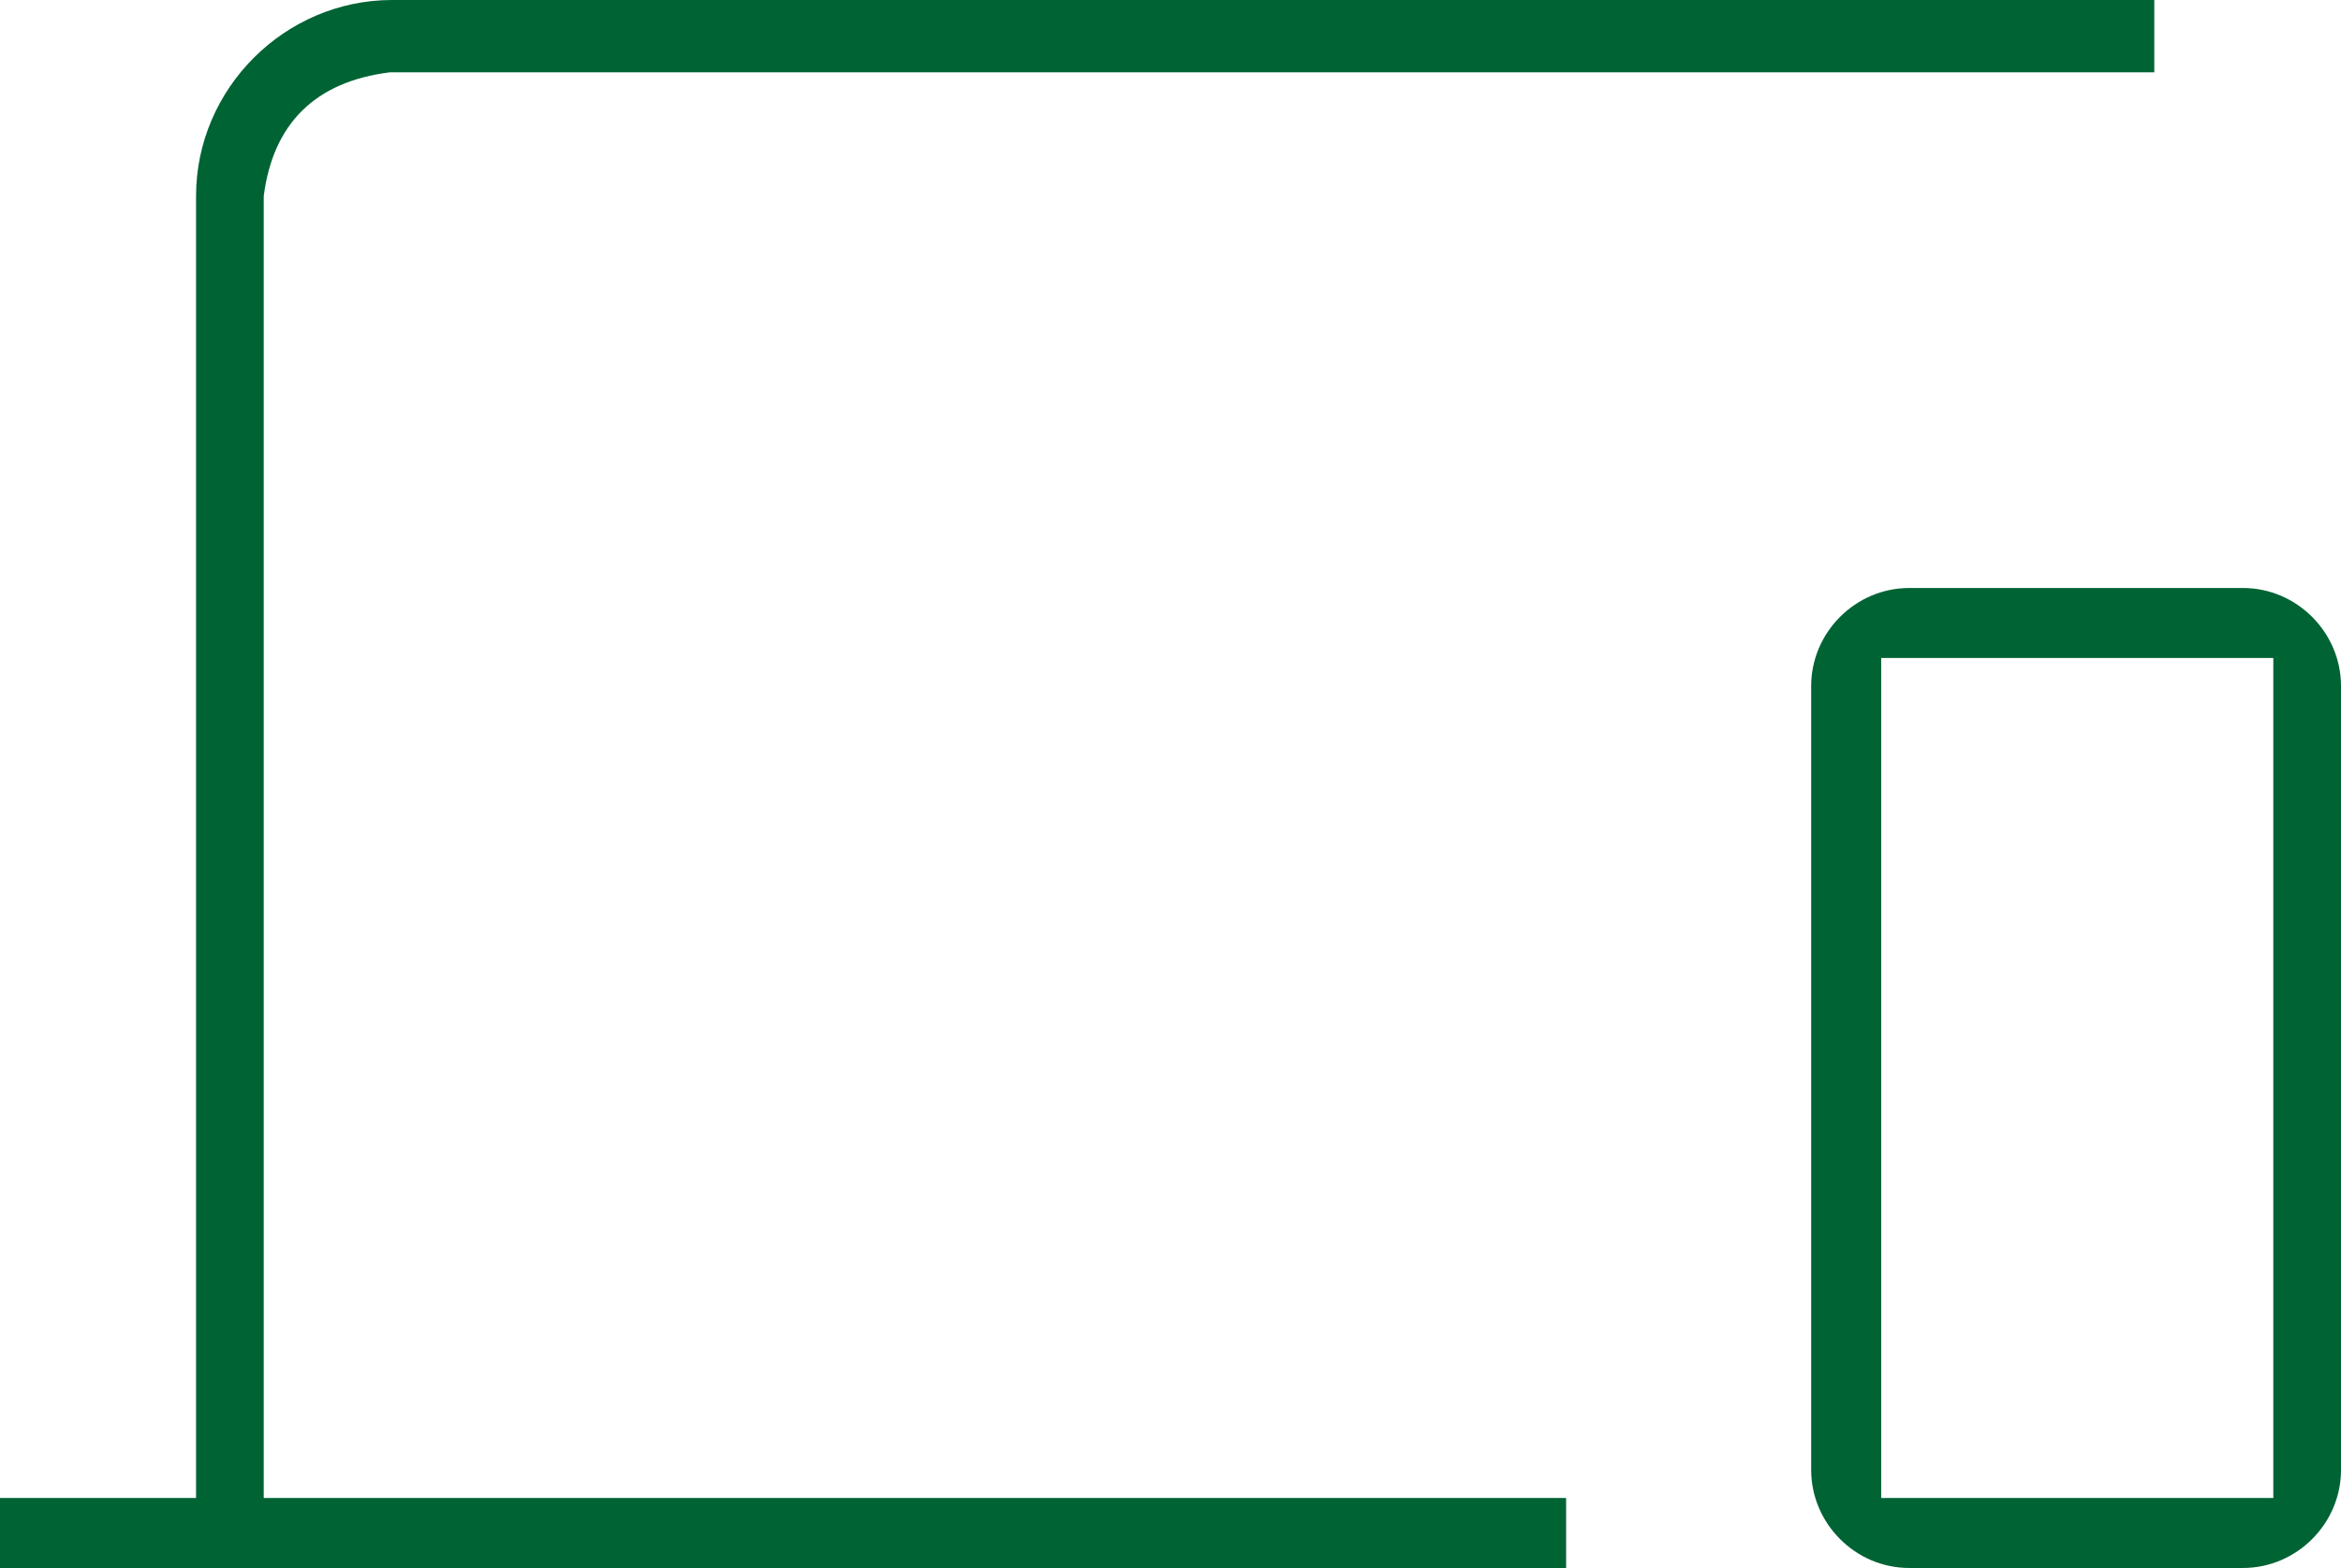 <?xml version="1.0" encoding="UTF-8"?>
<!-- Generator: Adobe Illustrator 27.2.0, SVG Export Plug-In . SVG Version: 6.00 Build 0)  -->
<svg xmlns="http://www.w3.org/2000/svg" xmlns:xlink="http://www.w3.org/1999/xlink" version="1.1" id="Ebene_1" x="0px" y="0px" viewBox="0 0 100.3 67.2" style="enable-background:new 0 0 100.3 67.2;" xml:space="preserve">
<style type="text/css">
	.st0{fill:#006334;}
</style>
<path id="ww-lenovo-daas-work-everywhere-solutions-device-intelligence" class="st0" d="M16.7,3.1h75.6V0H16.8  c-4.6,0-8.4,3.8-8.4,8.4v55.8H0v3h67.1v-3H11.3V8.4C11.7,5.3,13.5,3.5,16.7,3.1z M81.8,25.2c-2.3,0-4.2,1.9-4.2,4.2V63  c0,2.3,1.9,4.2,4.2,4.2h14.3c2.3,0,4.2-1.9,4.2-4.2V29.4c0-2.3-1.9-4.2-4.2-4.2H81.8z M97.4,64.2H80.6v-36h16.8L97.4,64.2z"></path>
</svg>
